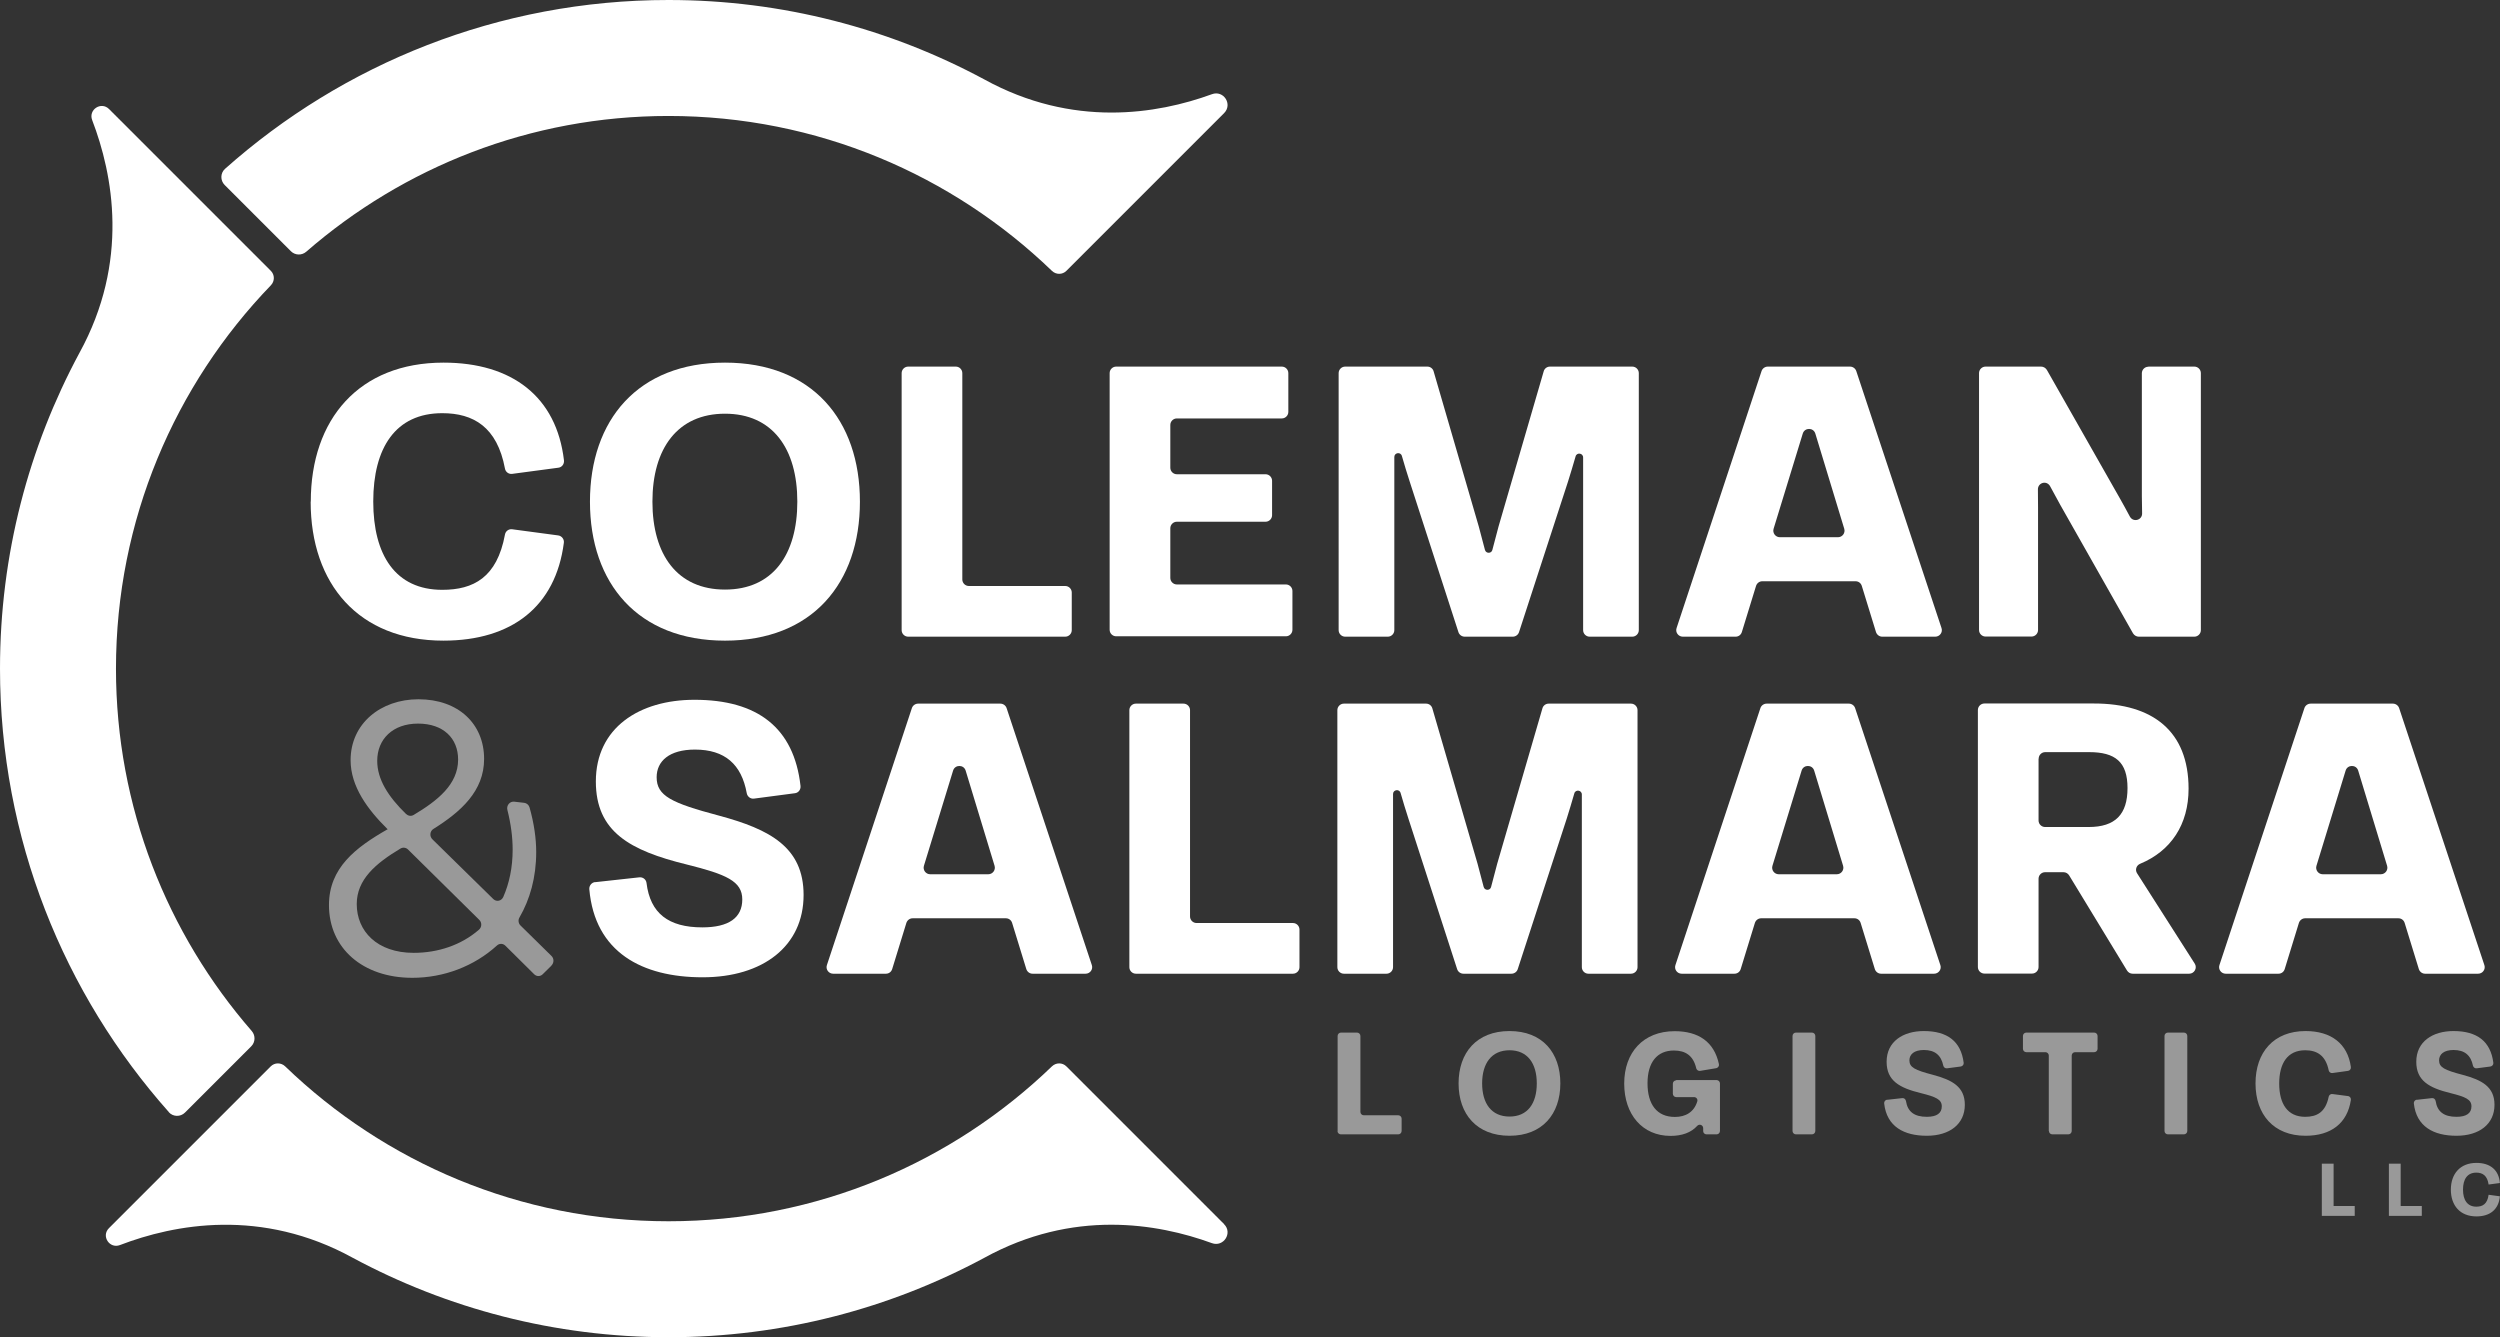 <?xml version="1.0" encoding="UTF-8"?><svg xmlns="http://www.w3.org/2000/svg" viewBox="0 0 195.31 104.47"><rect x="0" y="0" width="195.31" height="104.47" fill="#333333" stroke="none"/><defs><style>.d,.e{fill:#fff;}.f,.e{opacity:.5;}</style></defs><g id="a"/><g id="b"><g id="c"><g><g><g><g><path class="d" d="M24.28,39.19c0-6.44,3.77-10.86,10.37-10.86,5.36,0,8.83,2.67,9.41,7.64,.03,.28-.16,.54-.44,.57l-3.6,.48c-.27,.04-.52-.14-.57-.41-.61-3.26-2.47-4.33-4.9-4.33-3.65,0-5.39,2.71-5.39,6.9s1.74,6.9,5.39,6.9c2.44,0,4.28-.96,4.9-4.32,.05-.27,.3-.45,.57-.41l3.59,.48c.28,.04,.48,.3,.44,.58-.64,4.96-4.05,7.64-9.41,7.64-6.61,0-10.37-4.42-10.37-10.86Z"/><path class="d" d="M46.09,39.19c0-6.38,3.75-10.86,10.55-10.86s10.54,4.48,10.54,10.86-3.73,10.86-10.54,10.86-10.55-4.48-10.55-10.86Zm16.2,0c0-4.16-1.95-6.87-5.65-6.87s-5.67,2.71-5.67,6.87,1.95,6.87,5.67,6.87,5.65-2.71,5.65-6.87Z"/><path class="d" d="M70.44,49.23V29.15c0-.28,.23-.51,.51-.51h3.72c.28,0,.51,.23,.51,.51v16.12c0,.28,.23,.51,.51,.51h7.53c.28,0,.51,.23,.51,.51v2.94c0,.28-.23,.51-.51,.51h-12.27c-.28,0-.51-.23-.51-.51Z"/><path class="d" d="M86.69,49.23V29.15c0-.28,.23-.51,.51-.51h12.94c.28,0,.51,.23,.51,.51v3.03c0,.28-.23,.51-.51,.51h-8.2c-.28,0-.51,.23-.51,.51v3.34c0,.28,.23,.51,.51,.51h6.93c.28,0,.51,.23,.51,.51v2.69c0,.28-.23,.51-.51,.51h-6.93c-.28,0-.51,.23-.51,.51v3.88c0,.28,.23,.51,.51,.51h8.52c.28,0,.51,.23,.51,.51v3.03c0,.28-.23,.51-.51,.51h-13.26c-.28,0-.51-.23-.51-.51Z"/><path class="d" d="M121.1,28.64h6.42c.28,0,.51,.23,.51,.51v20.08c0,.28-.23,.51-.51,.51h-3.33c-.28,0-.51-.23-.51-.51v-13.49c0-.35-.5-.42-.59-.08-.19,.67-.39,1.32-.59,1.96l-3.83,11.77c-.07,.21-.27,.35-.49,.35h-3.75c-.22,0-.42-.14-.49-.35l-3.81-11.77c-.21-.66-.42-1.32-.61-2-.1-.34-.59-.26-.59,.08v13.53c0,.28-.23,.51-.51,.51h-3.33c-.28,0-.51-.23-.51-.51V29.15c0-.28,.23-.51,.51-.51h6.42c.23,0,.43,.15,.49,.37l3.53,12.13c.16,.59,.32,1.2,.48,1.82,.08,.3,.51,.3,.58,0,.16-.6,.32-1.21,.48-1.82l3.53-12.13c.06-.22,.26-.37,.49-.37Z"/><path class="d" d="M146.56,49.38l-1.11-3.61c-.07-.22-.26-.36-.49-.36h-7.28c-.23,0-.42,.15-.49,.36l-1.11,3.61c-.07,.22-.26,.36-.49,.36h-4.12c-.35,0-.6-.34-.49-.67l6.64-20.08c.07-.21,.27-.35,.49-.35h6.42c.22,0,.42,.14,.49,.35l6.66,20.08c.11,.33-.14,.67-.49,.67h-4.14c-.23,0-.42-.15-.49-.36Zm-7.51-7.41h4.54c.34,0,.59-.33,.49-.66l-2.26-7.44c-.15-.48-.83-.48-.98,0l-2.28,7.44c-.1,.33,.15,.66,.49,.66Z"/><path class="d" d="M167.84,28.64h3.59c.28,0,.51,.23,.51,.51v20.08c0,.28-.23,.51-.51,.51h-4.34c-.18,0-.35-.1-.45-.26l-5.68-10.03c-.26-.47-.52-.94-.79-1.45s-.98-.29-.96,.25c0,.47,.01,.93,.01,1.39v9.58c0,.28-.23,.51-.51,.51h-3.59c-.28,0-.51-.23-.51-.51V29.15c0-.28,.23-.51,.51-.51h4.34c.18,0,.35,.1,.45,.26l5.7,10.03c.26,.46,.52,.93,.78,1.42s.98,.29,.96-.25c-.01-.46-.02-.91-.02-1.36v-9.58c0-.28,.23-.51,.51-.51Z"/></g><g><path class="e" d="M43.07,75.45l-.67,.66c-.19,.19-.48,.19-.67,0l-2.25-2.23c-.18-.18-.46-.19-.65-.02-1.8,1.64-4.18,2.53-6.62,2.53-3.88,0-6.51-2.32-6.51-5.68,0-2.91,2.08-4.5,4.59-5.93l-.03-.02c-1.53-1.51-2.87-3.31-2.87-5.37,0-2.87,2.36-4.76,5.3-4.76,3.12,0,5.13,1.92,5.13,4.66,0,2.52-1.82,4.13-3.96,5.47-.28,.17-.32,.58-.08,.81l4.76,4.67c.25,.24,.64,.15,.78-.17,.46-1.05,.73-2.28,.73-3.69,0-.95-.13-1.99-.41-3.1-.09-.35,.18-.68,.52-.65l.79,.09c.19,.02,.36,.16,.42,.36,.35,1.24,.52,2.42,.52,3.49,0,1.98-.49,3.7-1.31,5.11-.12,.2-.08,.47,.09,.63l2.41,2.37c.21,.2,.21,.54,0,.75Zm-5.62-3.58l-5.58-5.51c-.16-.15-.39-.18-.58-.07-1.94,1.16-3.42,2.42-3.42,4.34,0,2.11,1.58,3.81,4.45,3.81,1.89,0,3.71-.6,5.1-1.81,.23-.2,.24-.56,.02-.77Zm-5.72-8.28h0c.16,.16,.39,.19,.58,.08,1.86-1.11,3.48-2.38,3.48-4.33,0-1.66-1.15-2.81-3.13-2.81s-3.19,1.22-3.19,2.91c0,1.44,.85,2.79,2.26,4.16Z"/><path class="d" d="M46.49,68.92l3.46-.38c.28-.03,.53,.17,.56,.45,.29,2.36,1.71,3.46,4.36,3.46,2.06,0,3.12-.75,3.12-2.18s-1.25-1.96-4.33-2.73c-4.45-1.09-7.11-2.56-7.11-6.49,0-4.19,3.39-6.38,7.71-6.38,4.92,0,7.77,2.18,8.28,6.73,.03,.28-.16,.54-.44,.57l-3.19,.42c-.27,.04-.52-.15-.57-.42-.41-2.26-1.71-3.41-4.05-3.41-2.01,0-2.99,.91-2.99,2.16,0,1.46,1.15,2.01,4.87,3,3.98,1.07,6.61,2.47,6.61,6.2,0,3.99-3.17,6.43-7.89,6.43s-8.42-1.95-8.85-6.88c-.02-.28,.18-.53,.46-.56Z"/><path class="d" d="M80.18,75.71l-1.11-3.61c-.07-.22-.26-.36-.49-.36h-7.28c-.23,0-.42,.15-.49,.36l-1.11,3.61c-.07,.22-.26,.36-.49,.36h-4.12c-.35,0-.6-.34-.49-.67l6.64-20.08c.07-.21,.27-.35,.49-.35h6.42c.22,0,.42,.14,.49,.35l6.66,20.08c.11,.33-.14,.67-.49,.67h-4.14c-.23,0-.42-.15-.49-.36Zm-7.51-7.41h4.54c.34,0,.59-.33,.49-.66l-2.26-7.44c-.15-.48-.83-.48-.98,0l-2.28,7.44c-.1,.33,.15,.66,.49,.66Z"/><path class="d" d="M88.23,75.56v-20.08c0-.28,.23-.51,.51-.51h3.72c.28,0,.51,.23,.51,.51v16.12c0,.28,.23,.51,.51,.51h7.53c.28,0,.51,.23,.51,.51v2.94c0,.28-.23,.51-.51,.51h-12.27c-.28,0-.51-.23-.51-.51Z"/><path class="d" d="M121,54.97h6.42c.28,0,.51,.23,.51,.51v20.08c0,.28-.23,.51-.51,.51h-3.33c-.28,0-.51-.23-.51-.51v-13.49c0-.35-.5-.42-.59-.08-.19,.67-.39,1.32-.59,1.96l-3.83,11.77c-.07,.21-.27,.35-.49,.35h-3.75c-.22,0-.42-.14-.49-.35l-3.81-11.77c-.21-.66-.42-1.32-.61-2-.1-.34-.59-.26-.59,.08v13.53c0,.28-.23,.51-.51,.51h-3.33c-.28,0-.51-.23-.51-.51v-20.08c0-.28,.23-.51,.51-.51h6.42c.23,0,.43,.15,.49,.37l3.53,12.13c.16,.59,.32,1.2,.48,1.82,.08,.3,.51,.3,.58,0,.16-.6,.32-1.21,.48-1.82l3.53-12.13c.06-.22,.26-.37,.49-.37Z"/><path class="d" d="M146.47,75.71l-1.11-3.61c-.07-.22-.26-.36-.49-.36h-7.28c-.23,0-.42,.15-.49,.36l-1.11,3.61c-.07,.22-.26,.36-.49,.36h-4.12c-.35,0-.6-.34-.49-.67l6.64-20.08c.07-.21,.27-.35,.49-.35h6.42c.22,0,.42,.14,.49,.35l6.66,20.08c.11,.33-.14,.67-.49,.67h-4.14c-.23,0-.42-.15-.49-.36Zm-7.51-7.41h4.54c.34,0,.59-.33,.49-.66l-2.26-7.44c-.15-.48-.83-.48-.98,0l-2.28,7.44c-.1,.33,.15,.66,.49,.66Z"/><path class="d" d="M171.02,76.07h-4.41c-.18,0-.34-.09-.44-.25l-4.52-7.43c-.09-.15-.26-.25-.44-.25h-1.44c-.28,0-.51,.23-.51,.51v6.9c0,.28-.23,.51-.51,.51h-3.72c-.28,0-.51-.23-.51-.51v-20.08c0-.28,.23-.51,.51-.51h8.56c4.59,0,7.39,2.16,7.39,6.66,0,2.79-1.37,4.86-3.78,5.86-.3,.12-.42,.48-.24,.75l4.5,7.05c.22,.34-.03,.79-.43,.79Zm-11.76-16.79v4.82c0,.28,.23,.51,.51,.51h3.4c2.09,0,3.04-.99,3.04-3.04s-.96-2.81-3-2.81h-3.43c-.28,0-.51,.23-.51,.51Z"/><path class="d" d="M188.97,75.71l-1.11-3.61c-.07-.22-.26-.36-.49-.36h-7.28c-.23,0-.42,.15-.49,.36l-1.11,3.61c-.07,.22-.26,.36-.49,.36h-4.12c-.35,0-.6-.34-.49-.67l6.64-20.08c.07-.21,.27-.35,.49-.35h6.42c.22,0,.42,.14,.49,.35l6.66,20.08c.11,.33-.14,.67-.49,.67h-4.14c-.23,0-.42-.15-.49-.36Zm-7.51-7.41h4.54c.34,0,.59-.33,.49-.66l-2.26-7.44c-.15-.48-.83-.48-.98,0l-2.28,7.44c-.1,.33,.15,.66,.49,.66Z"/></g><g><path class="e" d="M104.5,88.36v-7.43c0-.14,.12-.26,.26-.26h1.26c.14,0,.26,.12,.26,.26v5.94c0,.14,.12,.26,.26,.26h2.7c.14,0,.26,.12,.26,.26v.97c0,.14-.12,.26-.26,.26h-4.49c-.14,0-.26-.12-.26-.26Z"/><path class="e" d="M113.95,84.64c0-2.4,1.41-4.09,3.98-4.09s3.97,1.69,3.97,4.09-1.41,4.09-3.97,4.09-3.98-1.69-3.98-4.09Zm6.11,0c0-1.57-.73-2.59-2.13-2.59s-2.14,1.02-2.14,2.59,.73,2.59,2.14,2.59,2.13-1.02,2.13-2.59Z"/><path class="e" d="M130.95,84.38h3.16c.14,0,.26,.12,.26,.26v3.72c0,.14-.12,.26-.26,.26h-.79c-.14,0-.26-.11-.26-.25v-.25c-.02-.24-.31-.34-.47-.16-.47,.52-1.18,.78-2.08,.78-2.19,0-3.62-1.66-3.62-4.09s1.49-4.09,3.94-4.09c1.85,0,3.09,.82,3.46,2.58,.03,.14-.07,.28-.21,.31l-1.26,.21c-.13,.02-.26-.06-.3-.19-.23-1.01-.85-1.4-1.75-1.4-1.3,0-2.06,.91-2.06,2.56s.73,2.63,2.14,2.63c.84,0,1.5-.38,1.75-1.22,.05-.17-.08-.33-.25-.33h-1.4c-.14,0-.26-.12-.26-.26v-.79c0-.14,.12-.26,.26-.26Z"/><path class="e" d="M140.04,88.36v-7.43c0-.14,.12-.26,.26-.26h1.26c.14,0,.26,.12,.26,.26v7.43c0,.14-.12,.26-.26,.26h-1.26c-.14,0-.26-.12-.26-.26Z"/><path class="e" d="M147.44,85.92l1.17-.13c.14-.02,.26,.08,.29,.22,.13,.85,.66,1.24,1.63,1.24,.78,0,1.17-.28,1.17-.82s-.47-.74-1.63-1.03c-1.68-.41-2.68-.97-2.68-2.45,0-1.58,1.28-2.4,2.91-2.4,1.83,0,2.9,.8,3.11,2.48,.02,.14-.09,.27-.23,.29l-1.07,.14c-.13,.02-.26-.07-.29-.2-.17-.82-.65-1.23-1.52-1.23-.76,0-1.13,.34-1.13,.81,0,.55,.43,.76,1.84,1.13,1.5,.4,2.49,.93,2.49,2.34,0,1.51-1.19,2.42-2.97,2.42s-3.13-.71-3.33-2.52c-.02-.15,.09-.28,.23-.3Z"/><path class="e" d="M160.06,88.36v-5.9c0-.14-.12-.26-.26-.26h-1.5c-.14,0-.26-.12-.26-.26v-1.01c0-.14,.12-.26,.26-.26h5.31c.14,0,.26,.12,.26,.26v1.01c0,.14-.12,.26-.26,.26h-1.5c-.14,0-.26,.12-.26,.26v5.9c0,.14-.12,.26-.26,.26h-1.26c-.14,0-.26-.12-.26-.26Z"/><path class="e" d="M169.1,88.36v-7.43c0-.14,.12-.26,.26-.26h1.26c.14,0,.26,.12,.26,.26v7.43c0,.14-.12,.26-.26,.26h-1.26c-.14,0-.26-.12-.26-.26Z"/><path class="e" d="M176.21,84.64c0-2.43,1.42-4.09,3.91-4.09,1.99,0,3.29,.98,3.54,2.81,.02,.15-.08,.28-.22,.3l-1.22,.17c-.13,.02-.26-.07-.29-.2-.24-1.19-.93-1.58-1.84-1.58-1.38,0-2.03,1.02-2.03,2.6s.65,2.6,2.03,2.6c.91,0,1.59-.35,1.84-1.58,.03-.13,.16-.22,.29-.2l1.22,.16c.15,.02,.24,.16,.22,.3-.27,1.82-1.55,2.8-3.54,2.8-2.49,0-3.91-1.66-3.91-4.09Z"/><path class="e" d="M188.82,85.92l1.17-.13c.14-.02,.26,.08,.29,.22,.13,.85,.66,1.24,1.63,1.24,.78,0,1.17-.28,1.17-.82s-.47-.74-1.63-1.03c-1.68-.41-2.68-.97-2.68-2.45,0-1.58,1.28-2.4,2.91-2.4,1.83,0,2.9,.8,3.11,2.48,.02,.14-.09,.27-.23,.29l-1.07,.14c-.13,.02-.26-.07-.29-.2-.17-.82-.65-1.23-1.52-1.23-.76,0-1.13,.34-1.13,.81,0,.55,.43,.76,1.84,1.13,1.5,.4,2.49,.93,2.49,2.34,0,1.51-1.19,2.42-2.97,2.42s-3.13-.71-3.33-2.52c-.02-.15,.09-.28,.23-.3Z"/></g></g><g><path class="d" d="M95.63,95.63l-12.32-12.32c-.31-.31-.81-.31-1.13,0-7.77,7.49-18.33,12.1-29.95,12.1-11.62,0-22.18-4.61-29.95-12.1-.32-.31-.82-.31-1.13,0l-12.64,12.64c-.62,.62,.05,1.63,.86,1.32,4.25-1.63,11.05-2.93,18.2,1h0c7.35,3.95,15.75,6.2,24.66,6.2,8.91,0,17.31-2.25,24.66-6.2h0c6.92-3.81,13.52-2.71,17.79-1.15,.91,.33,1.64-.8,.95-1.48Z"/><path class="d" d="M13.19,86.89c.33,.37,.91,.38,1.26,.03l5.18-5.18c.32-.32,.34-.84,.04-1.19-6.6-7.59-10.61-17.49-10.61-28.31,0-11.62,4.61-22.18,12.1-29.95,.31-.32,.31-.82,0-1.13L8.52,8.52c-.62-.62-1.63,.05-1.32,.86,1.63,4.25,2.93,11.05-1,18.2h0C2.25,34.92,0,43.32,0,52.23H0c0,13.28,4.99,25.42,13.19,34.65Z"/><path class="d" d="M22.73,19.63c.32,.32,.84,.34,1.19,.04,7.59-6.6,17.49-10.61,28.31-10.61,11.62,0,22.18,4.61,29.95,12.1,.32,.31,.82,.31,1.13,0l12.32-12.32c.69-.69-.04-1.82-.95-1.48-4.27,1.56-10.87,2.65-17.79-1.16h0C69.54,2.25,61.15,0,52.23,0c-13.28,0-25.43,4.99-34.65,13.19-.37,.33-.38,.91-.03,1.26l5.19,5.19Z"/></g></g><g class="f"><path class="d" d="M181.39,94.99v-4.08h.92v3.31h1.65v.77h-2.57Z"/><path class="d" d="M186.63,94.99v-4.08h.92v3.31h1.65v.77h-2.57Z"/><path class="d" d="M191.47,92.95c0-1.25,.73-2.1,2-2.1,1.07,0,1.75,.55,1.83,1.57l-.88,.12c-.1-.7-.47-.93-.96-.93-.71,0-1.04,.52-1.04,1.33s.34,1.33,1.04,1.33c.49,0,.86-.2,.96-.93l.88,.12c-.09,1.02-.76,1.57-1.83,1.57-1.28,0-2-.85-2-2.1Z"/></g></g></g></g></svg>